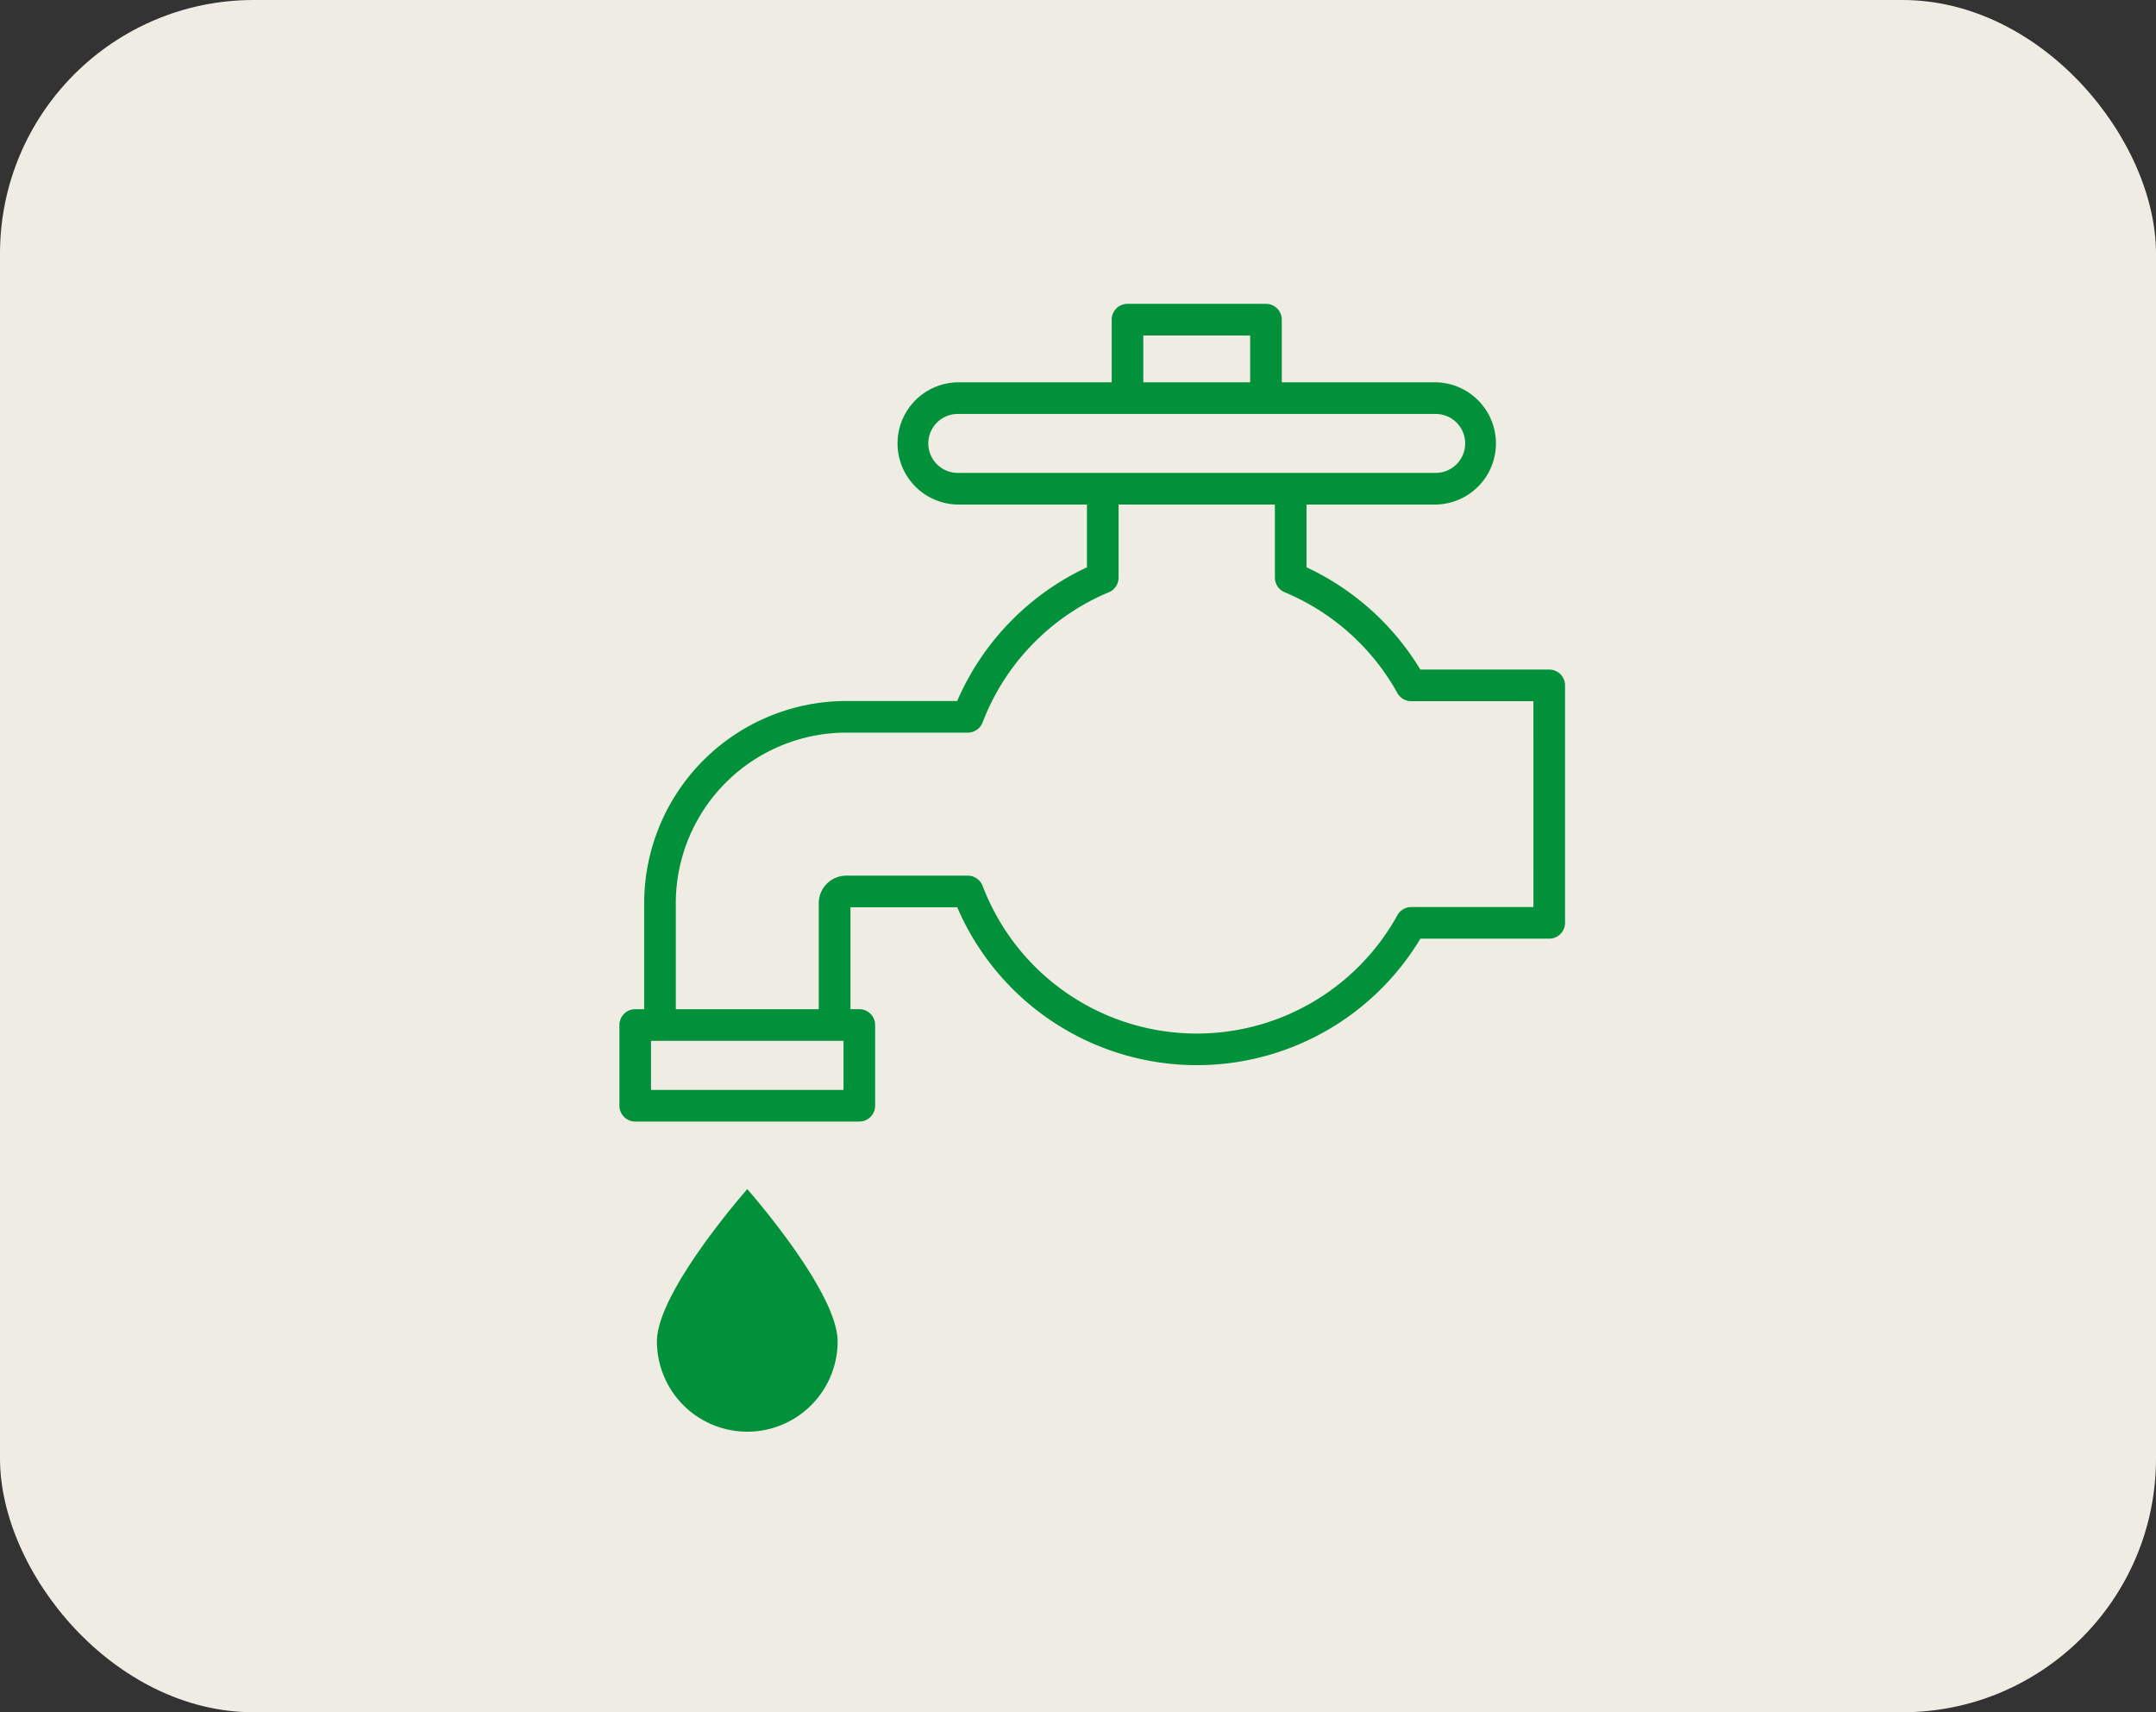<svg xmlns="http://www.w3.org/2000/svg" width="170" height="135"><rect width="100%" height="100%" fill="#333333" stroke="none"/><defs><clipPath id="a"><path data-name="長方形 2013" fill="#00913a" d="M0 0h74.562v88.923H0z"/></clipPath></defs><g data-name="グループ 2323" transform="translate(-278.164 -2327)"><rect data-name="長方形 1909" width="170" height="135" rx="20" transform="translate(278.164 2327)" fill="#efede3"/><g data-name="グループ 2263"><g data-name="グループ 1698" transform="translate(327.005 2350.956)" clip-path="url(#a)"><path data-name="パス 8858" d="M72.068 47.558h-9.633a1.248 1.248 0 0 0-1.091.643 18.071 18.071 0 0 1-32.708-2.318 1.248 1.248 0 0 0-1.165-.8H17.89a2.171 2.171 0 0 0-2.169 2.167v8.364H4.446v-8.366A13.457 13.457 0 0 1 17.89 33.807h9.583a1.248 1.248 0 0 0 1.165-.8 18.17 18.17 0 0 1 9.952-10.27 1.247 1.247 0 0 0 .769-1.151v-5.762h12.325v5.762a1.247 1.247 0 0 0 .769 1.151 18.207 18.207 0 0 1 8.891 7.95 1.247 1.247 0 0 0 1.091.642h9.633Z" fill="#efede3"/><path data-name="長方形 2012" fill="#efede3" d="M41.309 2.494h8.424v3.693h-8.424z"/><path data-name="パス 8859" d="M24.356 11.005A2.327 2.327 0 0 1 26.68 8.68h37.684a2.324 2.324 0 0 1 0 4.648H26.68a2.327 2.327 0 0 1-2.324-2.325" fill="#efede3"/><path data-name="パス 8860" d="M17.67 61.975H2.494v-3.869H17.67Z" fill="#efede3"/><path data-name="パス 8861" d="M73.315 28.835H63.153a20.719 20.719 0 0 0-8.975-8.063v-4.948h10.185a4.819 4.819 0 0 0 0-9.637H52.228v-4.94A1.247 1.247 0 0 0 50.981 0H40.062a1.247 1.247 0 0 0-1.247 1.247v4.94H26.68a4.819 4.819 0 0 0 0 9.637h10.185v4.948a20.7 20.7 0 0 0-10.233 10.541h-8.745A15.954 15.954 0 0 0 1.952 47.248v8.364h-.706A1.248 1.248 0 0 0 0 56.859v6.364a1.248 1.248 0 0 0 1.246 1.247h17.671a1.248 1.248 0 0 0 1.247-1.247v-6.364a1.247 1.247 0 0 0-1.247-1.247h-.7v-8.037h8.419a20.563 20.563 0 0 0 36.521 2.477h10.158a1.248 1.248 0 0 0 1.247-1.247V30.082a1.248 1.248 0 0 0-1.247-1.247M41.309 2.494h8.425v3.693h-8.425Zm-16.953 8.511a2.326 2.326 0 0 1 2.324-2.324h37.683a2.324 2.324 0 0 1 0 4.648H26.68a2.327 2.327 0 0 1-2.324-2.325M17.67 61.976H2.493v-3.87H17.67Zm54.4-14.417h-9.635a1.248 1.248 0 0 0-1.091.643 18.071 18.071 0 0 1-32.708-2.318 1.248 1.248 0 0 0-1.165-.8h-9.584a2.171 2.171 0 0 0-2.169 2.167v8.364H4.446v-8.367a13.457 13.457 0 0 1 13.441-13.441h9.583a1.248 1.248 0 0 0 1.165-.8 18.17 18.17 0 0 1 9.955-10.269 1.247 1.247 0 0 0 .769-1.151v-5.763h12.325v5.762a1.247 1.247 0 0 0 .769 1.151 18.208 18.208 0 0 1 8.891 7.95 1.247 1.247 0 0 0 1.091.642h9.633Z" fill="#00913a"/><path data-name="パス 8862" d="M17.206 81.799a7.124 7.124 0 0 1-14.248 0c0-3.934 7.124-12 7.124-12s7.124 8.068 7.124 12" fill="#00913a"/></g></g></g></svg>